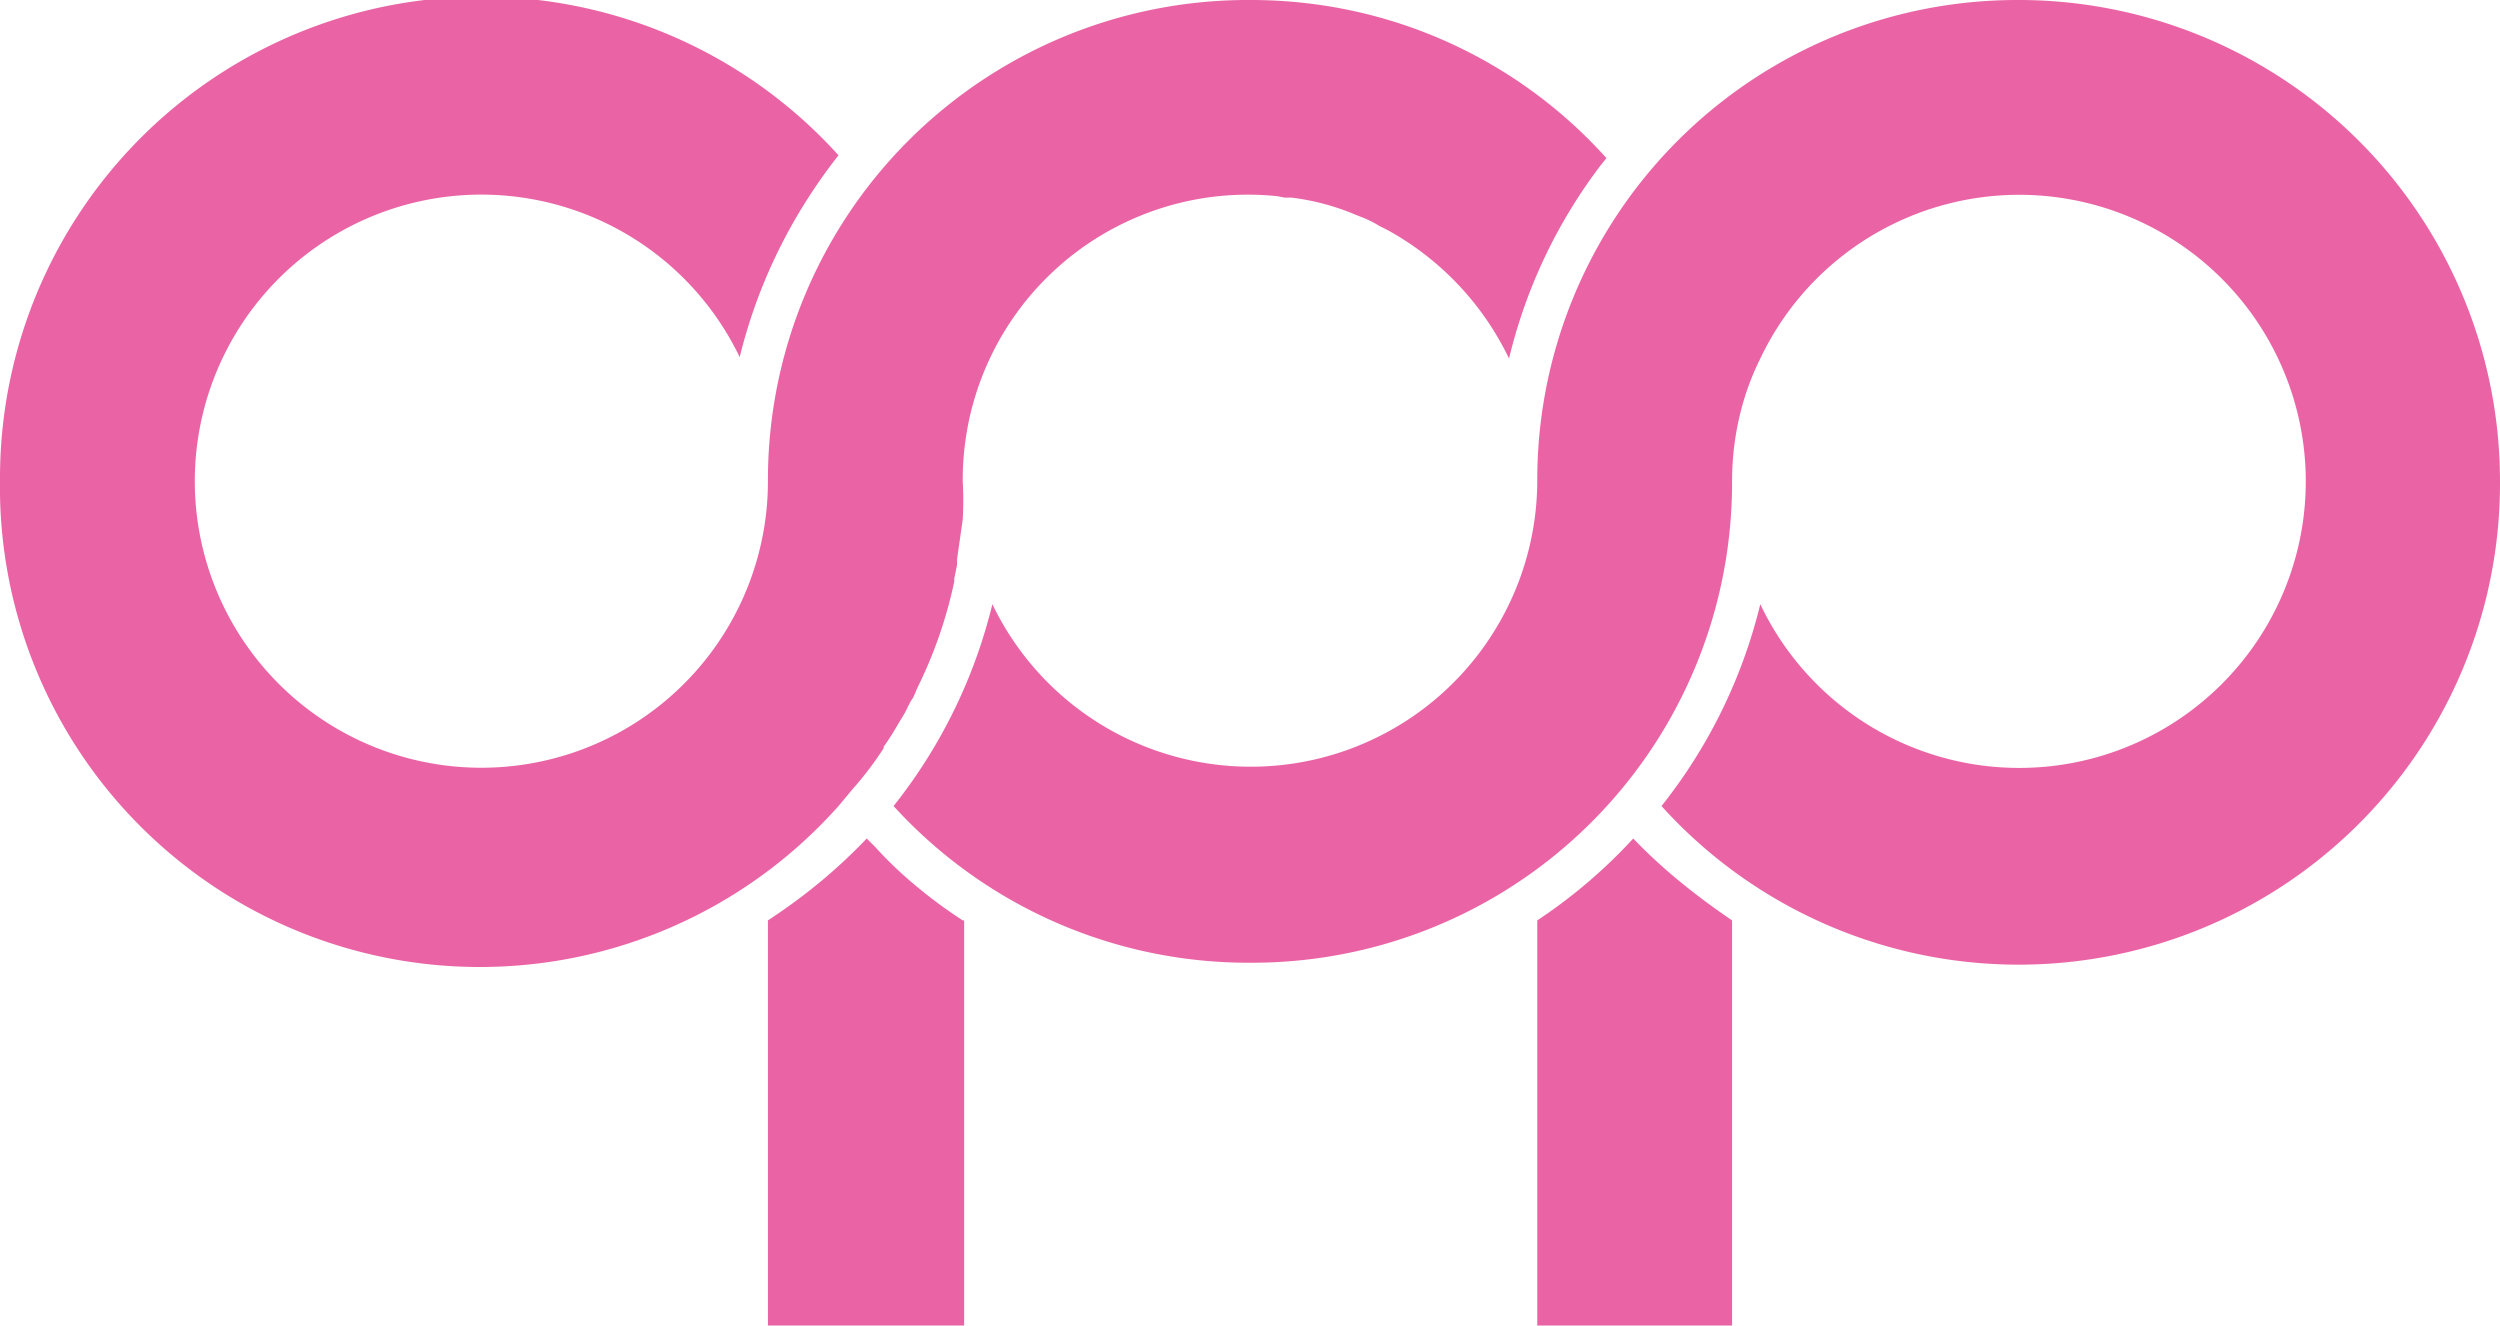 <svg id="Layer_2" xmlns="http://www.w3.org/2000/svg" viewBox="0 0 177.1 93.9"><defs><style>.cls-1{fill:#ea64a5}</style></defs><g id="Layer_1-2"><path class="cls-1" d="M177.1 34.1a34.1 34.1 0 0 1-59.4 23 37 37 0 0 0 7-14.3 20.3 20.3 0 1 0 0-17.4c-1.3 2.6-2 5.6-2 8.7a34 34 0 0 1-34.1 34.1 34 34 0 0 1-25.3-11.1 37 37 0 0 0 7-14.3 20.3 20.3 0 0 0 38.6-8.7 34 34 0 0 1 34-34.1 34.1 34.1 0 0 1 34.2 34.1Z"/><path class="cls-1" d="m113.8 11.2-.4.5a36.7 36.7 0 0 0-6.5 13.7 20.5 20.5 0 0 0-8.6-9.1l-.6-.3a6.9 6.9 0 0 0-1.2-.6l-.5-.2a16.9 16.9 0 0 0-4.5-1.2H91l-.5-.1a20.2 20.2 0 0 0-22.3 20.2 23.7 23.7 0 0 1 0 2.7l-.4 2.8v.4l-.2 1v.2a31.8 31.8 0 0 1-2.6 7.5l-.3.7-.2.3-.4.8-.6 1a17.5 17.5 0 0 1-.9 1.4v.1a23.5 23.5 0 0 1-2.2 2.9l-1 1.2A34 34 0 0 1 0 34a34.1 34.1 0 0 1 59.4-23c-3.3 4.2-5.7 9-7 14.3a20.3 20.3 0 1 0 2 8.7A34 34 0 0 1 88.6 0c10 0 19 4.3 25.2 11.2ZM61 55.2ZM68.3 65.2v28.7H54.4V65.2c2.6-1.7 4.9-3.6 7-5.8l.6.6a27.6 27.6 0 0 0 2.7 2.6 34 34 0 0 0 3.5 2.6ZM122.7 65.2v28.7h-13.8V65.2a37 37 0 0 0 6.8-5.8c2.1 2.2 4.5 4.1 7 5.8Z"/></g></svg>